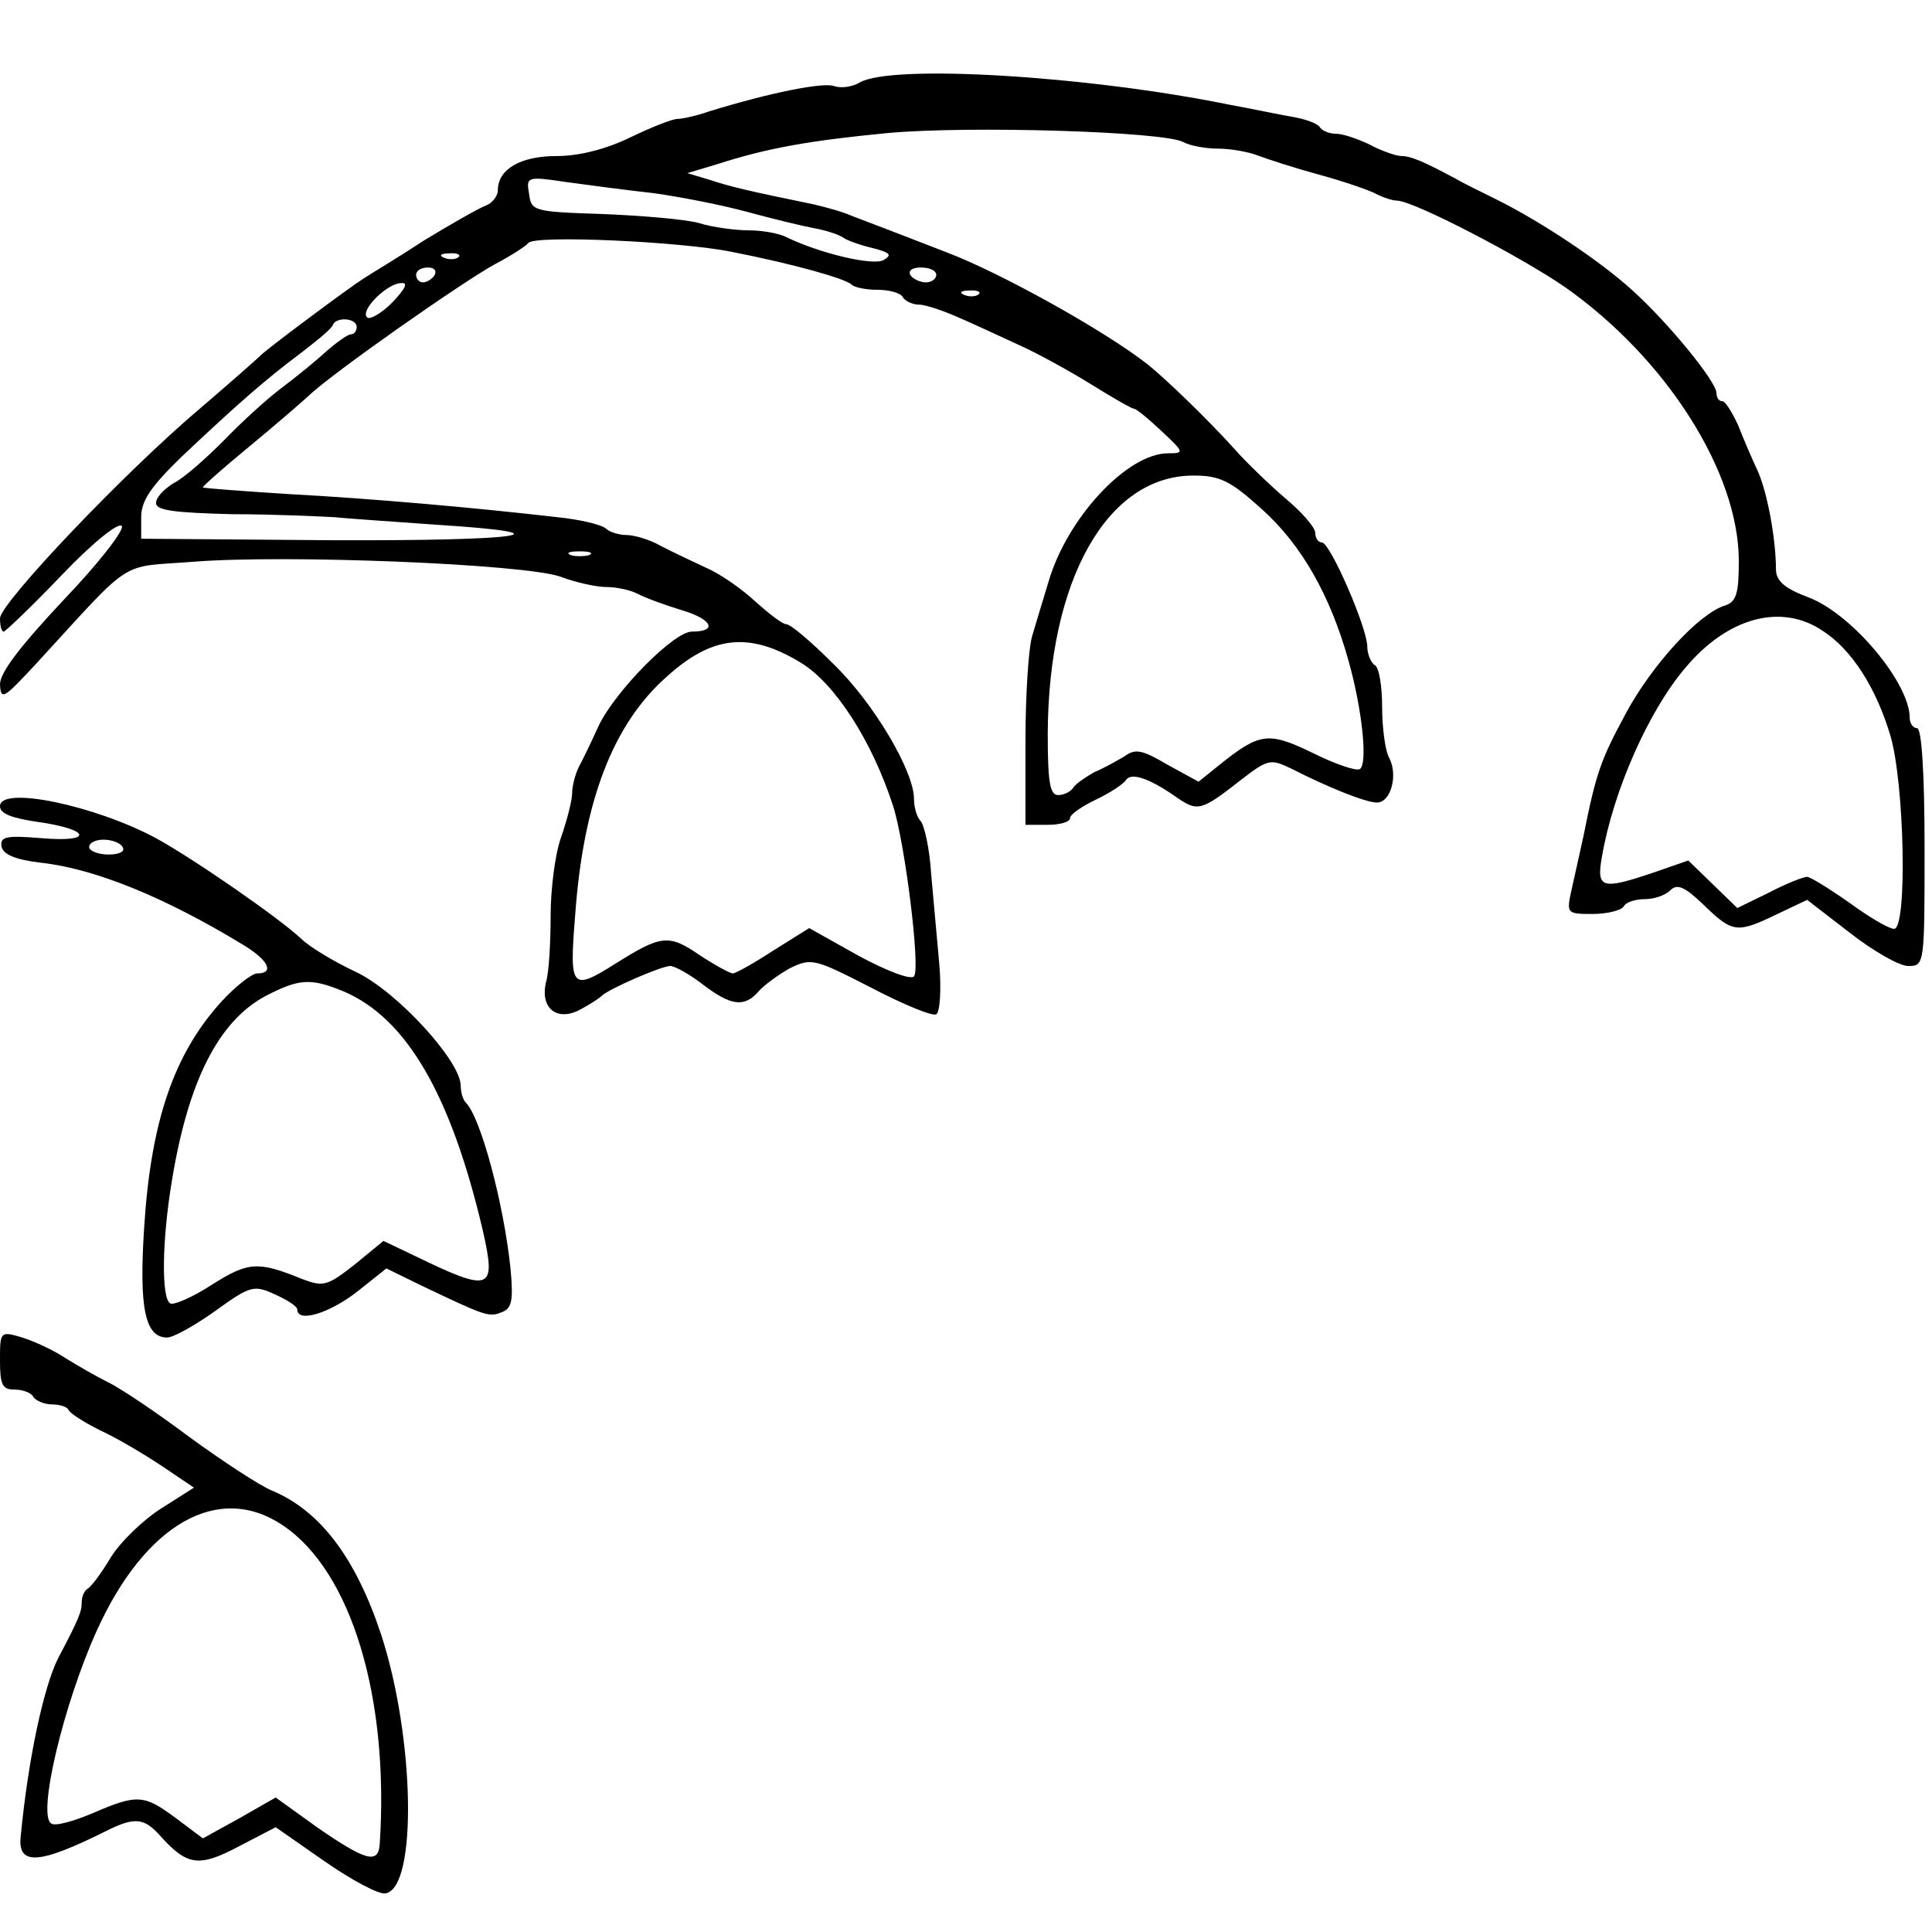<?xml version="1.0" standalone="no"?>
<!DOCTYPE svg PUBLIC "-//W3C//DTD SVG 20010904//EN"
 "http://www.w3.org/TR/2001/REC-SVG-20010904/DTD/svg10.dtd">
<svg version="1.0" xmlns="http://www.w3.org/2000/svg"
 width="260pt" height="260pt" viewBox="0 0 260 260"
 preserveAspectRatio="xMidYMid meet">
<g transform="translate(0,260) scale(0.1,-0.1)"
fill="#000000" stroke="none">
<path d="M1157 2489 c-10 -6 -25 -8 -34 -5 -14 6 -88 -9 -169 -34 -17 -6 -36
-10 -42 -10 -7 0 -35 -11 -64 -25 -33 -16 -69 -25 -99 -25 -49 0 -79 -18 -79
-46 0 -8 -8 -18 -17 -21 -10 -4 -47 -25 -83 -47 -35 -23 -72 -45 -81 -51 -19
-12 -132 -96 -139 -104 -3 -3 -39 -35 -80 -70 -103 -87 -269 -262 -270 -283 0
-10 2 -18 5 -18 2 0 38 34 78 76 42 44 77 72 81 66 3 -6 -32 -51 -79 -100 -58
-62 -85 -97 -85 -113 1 -22 5 -19 47 26 135 147 111 131 213 139 125 10 445
-3 494 -20 21 -8 49 -14 62 -14 14 0 32 -4 42 -9 9 -5 36 -15 59 -22 41 -12
50 -29 14 -29 -24 0 -102 -79 -125 -126 -10 -22 -22 -47 -27 -56 -5 -10 -9
-26 -9 -35 0 -10 -7 -37 -15 -60 -8 -22 -14 -70 -14 -105 0 -34 -2 -75 -6 -89
-9 -36 15 -55 47 -37 13 7 25 15 28 18 9 9 80 40 92 40 6 0 26 -11 44 -25 38
-29 56 -31 75 -9 7 8 26 22 42 31 29 14 33 13 109 -26 44 -23 83 -39 88 -36 5
3 7 34 4 68 -3 34 -8 89 -11 122 -2 33 -9 64 -14 70 -5 5 -9 18 -9 30 0 37
-54 129 -109 182 -29 29 -57 53 -63 53 -5 0 -23 14 -41 30 -18 17 -48 38 -67
46 -19 9 -47 22 -62 30 -14 8 -35 14 -45 14 -10 0 -23 4 -28 9 -6 5 -35 12
-65 15 -113 13 -249 25 -360 31 -63 4 -116 8 -117 9 -1 1 26 25 60 53 34 28
71 60 82 70 32 31 211 156 252 178 21 11 41 24 44 28 8 11 206 2 274 -12 82
-16 153 -36 161 -44 4 -4 20 -7 35 -7 15 0 31 -4 34 -10 3 -5 13 -10 22 -10 9
0 35 -9 57 -19 23 -10 59 -27 81 -37 22 -10 64 -33 93 -51 29 -18 55 -33 58
-33 3 0 19 -13 37 -30 31 -29 31 -30 9 -30 -55 0 -136 -87 -161 -173 -7 -23
-17 -56 -22 -73 -5 -17 -9 -81 -9 -142 l0 -112 30 0 c17 0 30 4 30 9 0 5 16
16 35 25 19 9 37 21 40 26 7 11 31 3 67 -22 30 -21 34 -20 90 24 34 26 38 27
65 14 51 -26 101 -46 116 -46 19 0 29 38 16 61 -5 10 -9 40 -9 68 0 27 -4 53
-10 56 -5 3 -10 15 -10 25 0 25 -50 140 -61 140 -5 0 -9 6 -9 13 0 7 -18 28
-41 47 -22 19 -52 48 -67 65 -35 39 -94 96 -118 115 -59 46 -198 123 -269 150
-28 11 -106 41 -130 50 -11 5 -33 11 -50 15 -88 18 -113 24 -140 33 l-30 9 40
12 c68 22 126 32 230 42 110 10 370 2 397 -12 9 -5 30 -9 47 -9 16 0 40 -4 53
-9 13 -5 50 -17 83 -26 33 -9 68 -21 77 -26 10 -5 22 -9 28 -9 22 0 168 -76
227 -117 136 -96 233 -249 233 -368 0 -43 -3 -55 -19 -60 -35 -11 -98 -80
-133 -145 -34 -63 -40 -80 -57 -165 -5 -22 -12 -55 -16 -72 -7 -32 -7 -33 28
-33 20 0 39 5 42 10 3 6 16 10 29 10 12 0 27 5 34 12 9 9 19 5 45 -20 39 -38
45 -38 99 -12 l40 19 57 -44 c32 -25 67 -45 79 -45 22 0 22 2 22 160 0 100 -4
160 -10 160 -5 0 -10 6 -10 14 0 47 -78 140 -136 162 -32 12 -44 22 -44 38 0
39 -11 101 -24 131 -8 17 -20 45 -27 63 -8 17 -17 32 -21 32 -5 0 -8 5 -8 11
0 15 -64 94 -114 139 -43 39 -121 91 -181 121 -22 11 -47 23 -55 28 -43 23
-61 31 -74 31 -7 0 -27 7 -42 15 -16 8 -37 15 -46 15 -9 0 -19 4 -22 9 -3 5
-20 11 -38 14 -18 3 -55 11 -83 16 -191 39 -455 55 -498 30z m-277 -149 c36
-5 92 -16 125 -25 33 -9 74 -19 90 -22 17 -3 35 -9 40 -13 6 -4 23 -10 40 -14
23 -6 26 -9 14 -16 -14 -8 -86 9 -131 31 -10 5 -32 9 -50 9 -18 0 -49 4 -68
10 -19 5 -78 10 -130 12 -92 3 -95 4 -98 27 -4 23 -3 24 50 16 29 -4 82 -11
118 -15z m-263 -86 c-3 -3 -12 -4 -19 -1 -8 3 -5 6 6 6 11 1 17 -2 13 -5z
m-32 -24 c-3 -5 -10 -10 -16 -10 -5 0 -9 5 -9 10 0 6 7 10 16 10 8 0 12 -4 9
-10z m675 0 c0 -5 -6 -10 -14 -10 -8 0 -18 5 -21 10 -3 6 3 10 14 10 12 0 21
-4 21 -10z m-732 -37 c-15 -15 -31 -24 -34 -20 -10 9 27 46 46 46 10 1 5 -8
-12 -26z m789 11 c-3 -3 -12 -4 -19 -1 -8 3 -5 6 6 6 11 1 17 -2 13 -5z m-837
-44 c0 -5 -3 -10 -8 -10 -4 0 -18 -10 -32 -22 -14 -13 -41 -35 -61 -50 -20
-15 -55 -47 -78 -71 -24 -24 -53 -50 -67 -57 -13 -8 -24 -19 -24 -27 0 -10 25
-13 103 -15 56 0 118 -3 137 -4 19 -2 80 -6 135 -10 189 -12 117 -22 -139 -21
l-256 2 0 29 c0 22 13 41 53 80 74 70 115 106 162 141 22 17 42 33 43 38 5 11
32 9 32 -3z m1219 -246 c52 -47 91 -114 116 -204 18 -64 26 -138 15 -145 -5
-3 -34 7 -64 22 -60 29 -71 27 -127 -18 l-26 -21 -42 23 c-34 20 -43 22 -58
11 -10 -6 -28 -16 -40 -21 -11 -6 -24 -15 -28 -20 -3 -6 -13 -11 -21 -11 -11
0 -14 17 -14 83 1 207 80 347 196 347 36 0 50 -7 93 -46z m-906 -61 c-7 -2
-19 -2 -25 0 -7 3 -2 5 12 5 14 0 19 -2 13 -5z m1660 -102 c39 -25 72 -77 91
-141 19 -64 23 -260 5 -260 -7 0 -34 16 -60 35 -27 19 -53 35 -57 35 -5 0 -28
-9 -51 -21 l-43 -21 -33 32 -33 32 -46 -16 c-71 -24 -78 -22 -70 22 15 87 62
194 111 252 57 69 130 89 186 51z m-1375 -43 c46 -28 96 -106 124 -193 16 -50
37 -219 28 -229 -5 -5 -38 8 -75 28 l-66 37 -48 -30 c-26 -17 -51 -31 -55 -31
-3 0 -24 11 -45 25 -41 28 -51 27 -113 -12 -59 -37 -62 -34 -54 65 11 154 51
258 124 322 61 55 111 60 180 18z"/>
<path d="M0 1515 c0 -10 16 -16 50 -21 72 -10 77 -28 6 -22 -48 4 -56 2 -54
-11 2 -11 19 -18 53 -22 73 -8 168 -47 273 -111 33 -20 42 -38 18 -38 -7 0
-30 -18 -49 -39 -63 -70 -94 -160 -103 -303 -7 -108 1 -148 31 -148 8 0 37 16
65 36 47 34 52 35 80 22 16 -7 30 -16 30 -20 0 -19 44 -5 81 24 l39 31 47 -23
c86 -41 91 -43 108 -36 14 5 16 16 12 59 -9 87 -40 203 -60 223 -4 4 -7 14 -7
23 0 33 -86 127 -141 153 -30 14 -63 34 -74 45 -30 28 -144 107 -195 135 -82
44 -210 71 -210 43z m165 -55 c4 -6 -5 -10 -19 -10 -14 0 -26 5 -26 10 0 6 9
10 19 10 11 0 23 -4 26 -10z m297 -194 c85 -36 145 -139 188 -323 18 -80 11
-83 -92 -33 l-42 20 -39 -32 c-37 -29 -42 -30 -71 -19 -59 24 -72 23 -121 -8
-26 -17 -52 -28 -56 -25 -12 7 -11 84 2 163 22 136 63 217 127 251 45 23 60
24 104 6z"/>
<path d="M0 769 c0 -32 3 -39 19 -39 11 0 23 -4 26 -10 3 -5 15 -10 25 -10 10
0 20 -3 22 -7 2 -5 21 -17 43 -28 22 -10 59 -32 83 -48 l43 -29 -44 -28 c-24
-15 -55 -45 -68 -66 -13 -22 -27 -40 -31 -42 -4 -2 -8 -10 -8 -18 0 -13 -4
-23 -32 -76 -19 -38 -40 -134 -50 -238 -5 -41 23 -40 115 6 38 19 51 18 73 -7
36 -40 52 -42 105 -14 l50 26 66 -46 c36 -25 73 -45 82 -43 43 8 39 210 -6
348 -34 103 -82 167 -147 194 -17 7 -67 40 -111 72 -44 33 -93 66 -110 74 -16
8 -42 23 -58 33 -15 10 -41 22 -57 27 -30 9 -30 8 -30 -31z m381 -222 c92 -62
143 -232 130 -429 -2 -27 -19 -22 -83 22 l-57 41 -49 -28 -49 -27 -36 27 c-43
32 -52 33 -112 7 -26 -11 -51 -18 -56 -14 -19 11 16 159 61 259 65 144 164
201 251 142z"/>
</g>
</svg>
